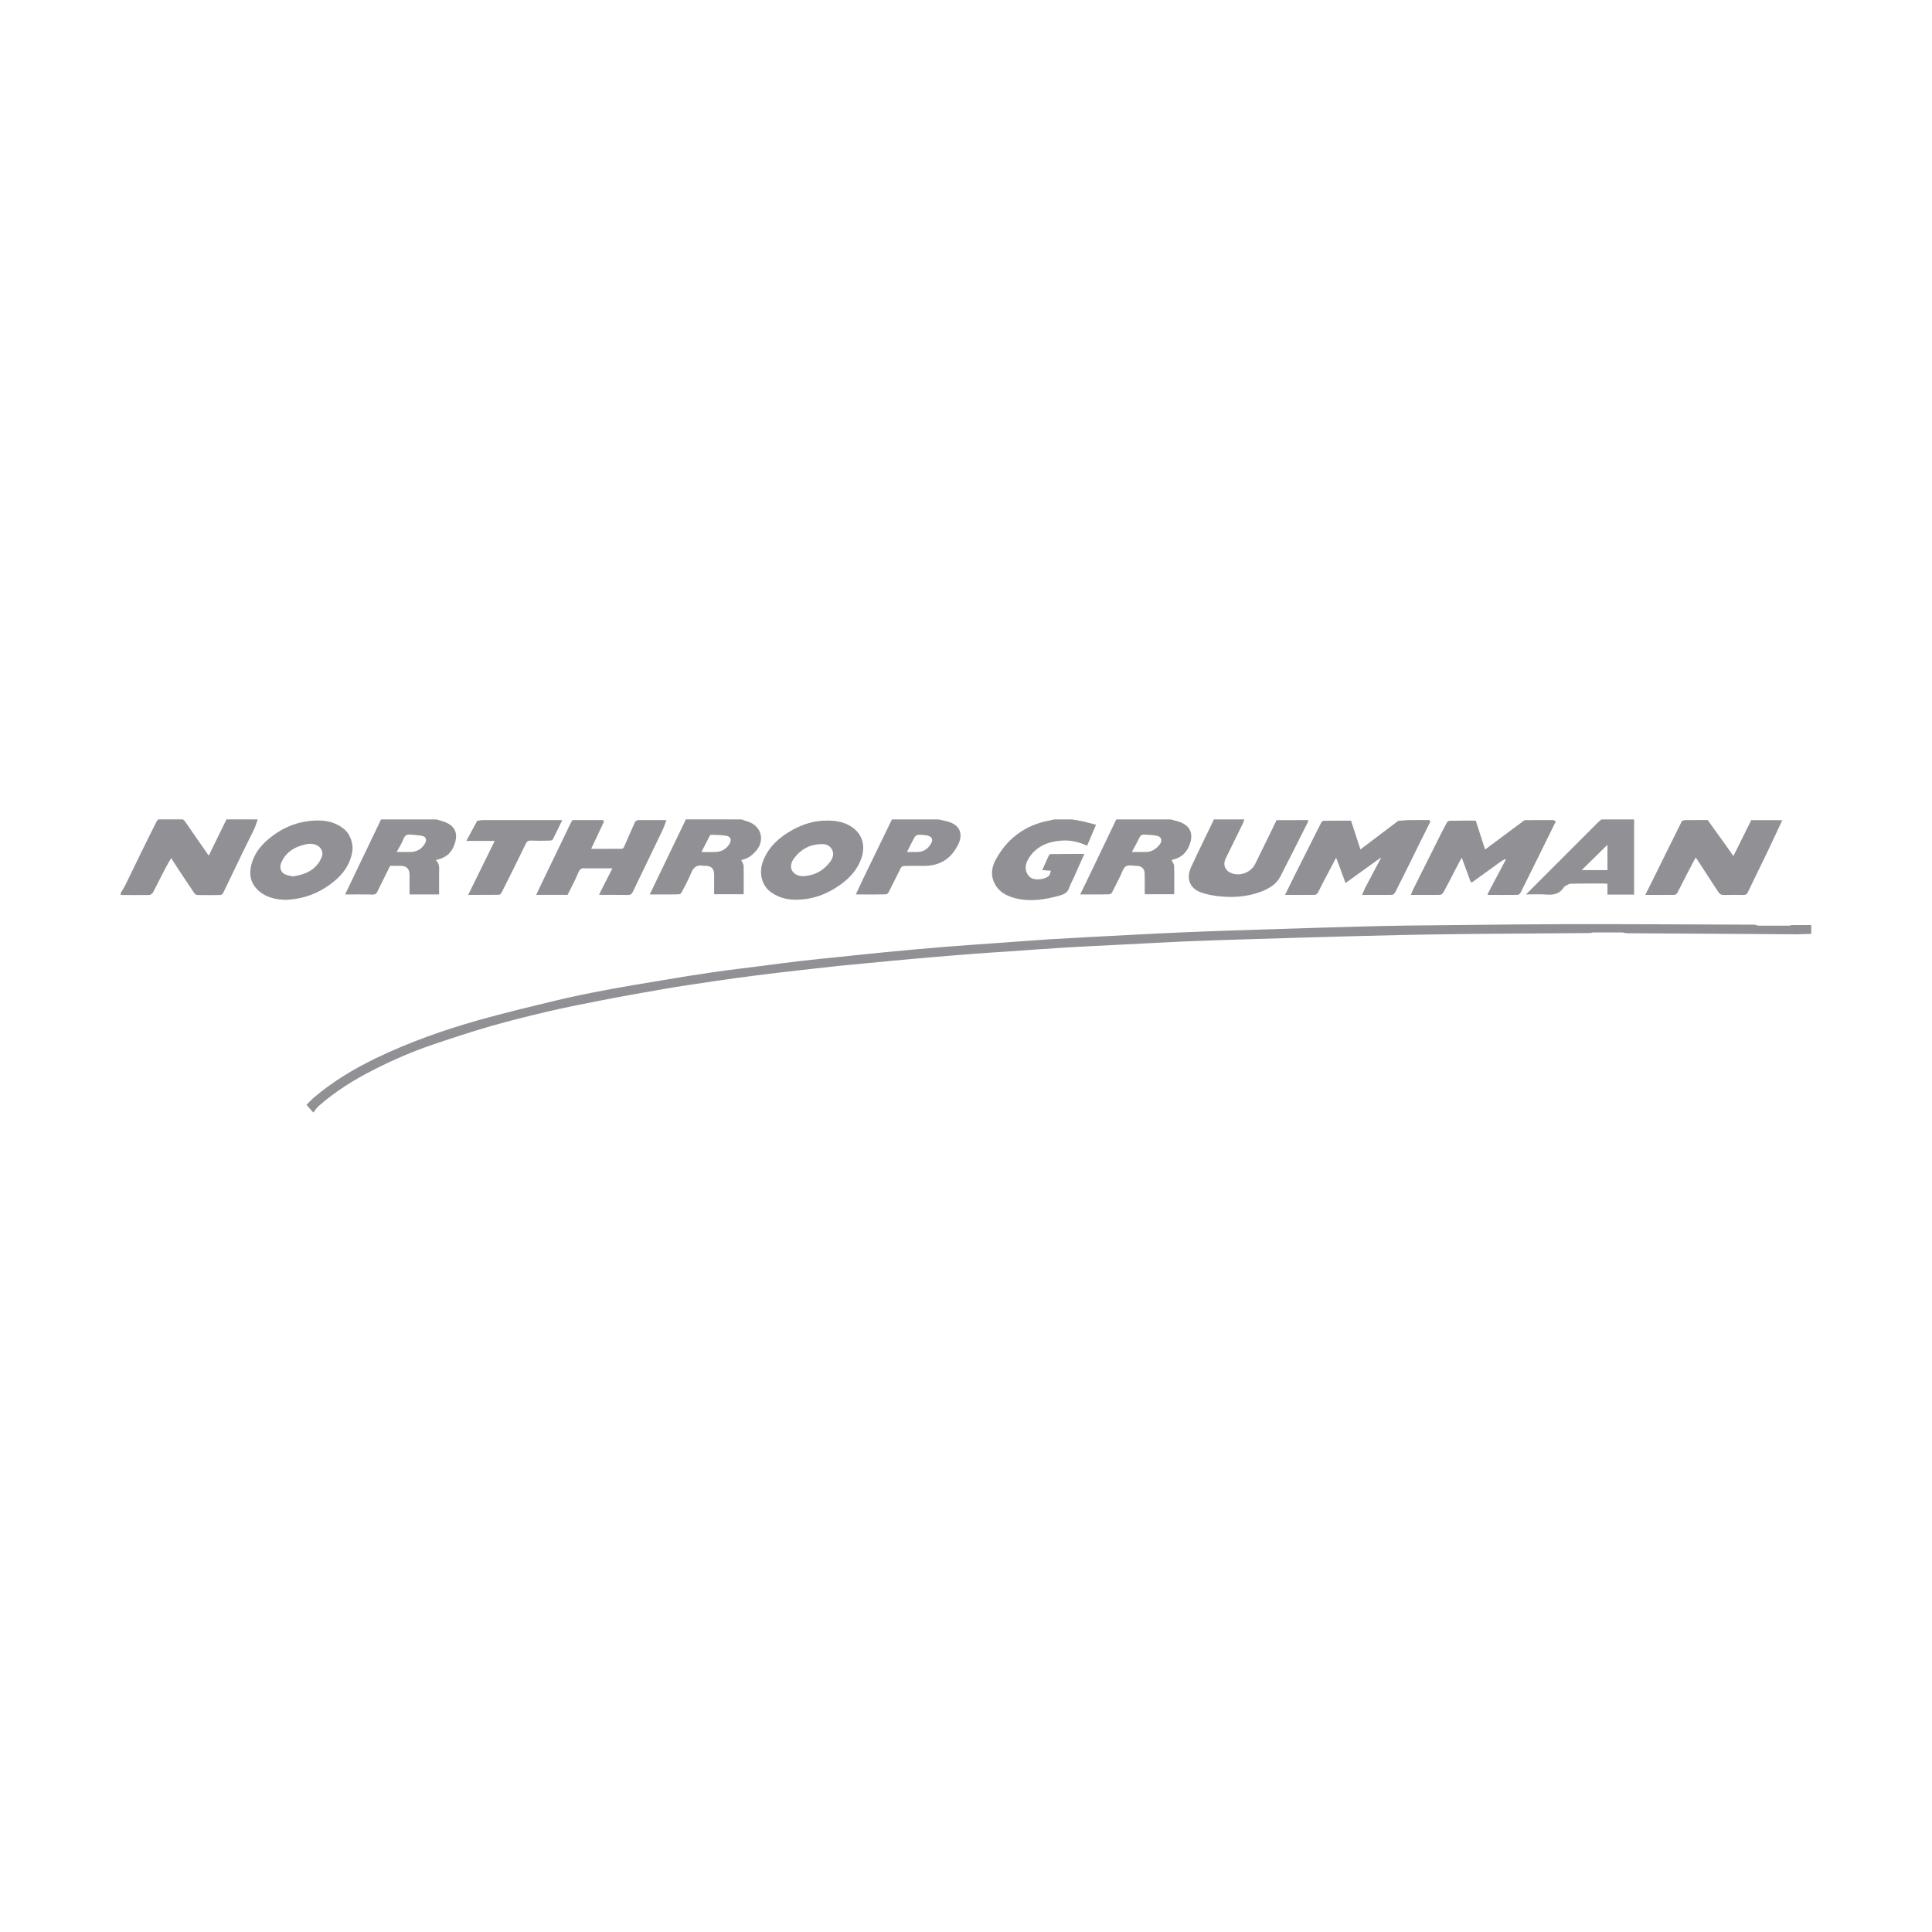 <?xml version="1.0" encoding="utf-8"?>
<!-- Generator: Adobe Illustrator 17.0.2, SVG Export Plug-In . SVG Version: 6.00 Build 0)  -->
<!DOCTYPE svg PUBLIC "-//W3C//DTD SVG 1.1//EN" "http://www.w3.org/Graphics/SVG/1.1/DTD/svg11.dtd">
<svg version="1.1" id="Layer_1" xmlns="http://www.w3.org/2000/svg" xmlns:xlink="http://www.w3.org/1999/xlink" x="0px" y="0px"
	 width="288px" height="288px" viewBox="0 0 288 288" enable-background="new 0 0 288 288" xml:space="preserve">
<g>
	<path fill-rule="evenodd" clip-rule="evenodd" fill="#919195" d="M267.041,137.904c0.991,0,1.973-0.005,2.959-0.015
		c0,0.427,0,0.873,0,1.318c-0.759,0.015-1.503,0.068-2.258,0.068c-4.382-0.03-8.773-0.063-13.136-0.087
		c-3.96-0.02-7.925-0.036-11.89-0.069c-0.137,0-0.303-0.019-0.445-0.028c-0.148-0.028-0.261-0.088-0.389-0.088
		c-1.456-0.005-2.94-0.005-4.415,0c-0.119,0-0.247,0.06-0.385,0.083c-1.745,0.015-3.49,0.028-5.226,0.043
		c-5.373,0.045-10.766,0.06-16.148,0.14c-4.505,0.05-8.996,0.156-13.487,0.273c-5.605,0.145-11.225,0.32-16.84,0.489
		c-2.987,0.092-5.999,0.194-9.006,0.319c-3.215,0.143-6.436,0.33-9.665,0.486c-2.712,0.136-5.453,0.261-8.189,0.432
		c-2.723,0.159-5.449,0.372-8.172,0.562c-1.702,0.12-3.404,0.203-5.112,0.348c-1.991,0.148-3.997,0.312-5.996,0.486
		c-2.137,0.183-4.28,0.363-6.395,0.571c-2.65,0.247-5.283,0.501-7.924,0.757c-1.944,0.209-3.884,0.427-5.824,0.654
		c-2.153,0.242-4.325,0.488-6.478,0.77c-2.034,0.261-4.076,0.534-6.108,0.84c-2.544,0.372-5.092,0.747-7.631,1.188
		c-3.1,0.533-6.2,1.081-9.291,1.69c-2.683,0.515-5.384,1.058-8.038,1.675c-2.836,0.668-5.663,1.375-8.457,2.172
		c-2.834,0.822-5.639,1.745-8.446,2.688c-3.063,1.039-6.048,2.319-8.939,3.796c-2.914,1.466-5.675,3.201-8.15,5.359
		c-0.325,0.27-0.548,0.638-0.858,1.026c-0.404-0.46-0.691-0.794-1.016-1.159c0.333-0.33,0.714-0.747,1.128-1.101
		c2.836-2.395,6-4.299,9.342-5.904c4.85-2.333,9.914-4.116,15.083-5.589c3.83-1.081,7.705-2.003,11.576-2.936
		c2.32-0.566,4.673-1.041,7.021-1.491c2.98-0.562,5.955-1.066,8.954-1.553c2.515-0.432,5.048-0.842,7.583-1.202
		c2.418-0.349,4.844-0.633,7.277-0.943c1.84-0.237,3.67-0.486,5.515-0.7c1.99-0.232,3.998-0.427,5.985-0.628
		c2.219-0.226,4.434-0.477,6.656-0.686c2.977-0.294,5.94-0.558,8.93-0.804c2.915-0.232,5.857-0.432,8.786-0.641
		c2.257-0.158,4.51-0.339,6.763-0.483c1.977-0.123,3.95-0.23,5.928-0.337c4.558-0.232,9.129-0.493,13.7-0.692
		c4.951-0.218,9.888-0.367,14.849-0.523c3.784-0.126,7.573-0.237,11.358-0.34c2.617-0.078,5.207-0.13,7.806-0.168
		c7.593-0.073,15.176-0.181,22.768-0.204c9.608-0.025,19.217,0.043,28.844,0.071c0.071,0,0.156,0.04,0.236,0.05
		c0.119,0.028,0.242,0.102,0.365,0.102c1.522,0.01,3.045,0.01,4.577,0C266.822,137.991,266.946,137.933,267.041,137.904"/>
	<path fill-rule="evenodd" clip-rule="evenodd" fill="#919195" d="M38.42,122.147c-0.176,0.479-0.315,0.97-0.524,1.439
		c-0.557,1.159-1.151,2.293-1.704,3.447c-0.989,2.042-1.954,4.081-2.938,6.108c-0.073,0.14-0.292,0.277-0.454,0.277
		c-1.124,0.02-2.271,0.02-3.398,0c-0.148-0.005-0.344-0.151-0.446-0.287c-0.834-1.235-1.661-2.477-2.482-3.718
		c-0.31-0.47-0.618-0.97-0.952-1.503c-0.325,0.566-0.616,1.033-0.871,1.526c-0.613,1.174-1.198,2.371-1.811,3.54
		c-0.111,0.204-0.381,0.436-0.576,0.436c-1.411,0.025-2.83,0.005-4.265,0c0-0.106,0-0.204,0-0.291
		c0.237-0.427,0.506-0.816,0.72-1.257c0.817-1.639,1.596-3.311,2.408-4.954c0.725-1.484,1.462-2.947,2.196-4.417
		c0.066-0.136,0.177-0.232,0.274-0.349c1.211,0,2.437,0,3.658,0c0.111,0.102,0.241,0.18,0.325,0.301
		c0.617,0.878,1.225,1.77,1.837,2.665c0.548,0.767,1.096,1.554,1.703,2.436c0.906-1.851,1.769-3.633,2.637-5.401
		C35.315,122.147,36.866,122.147,38.42,122.147"/>
	<path fill-rule="evenodd" clip-rule="evenodd" fill="#919195" d="M195.028,122.249c-0.038,0.131-0.038,0.271-0.104,0.377
		c-1.352,2.678-2.689,5.359-4.055,8.015c-0.621,1.207-1.717,1.833-2.922,2.288c-2.072,0.78-4.234,0.913-6.406,0.659
		c-0.845-0.102-1.703-0.274-2.504-0.547c-1.846-0.689-2.206-2.225-1.456-3.844c1.066-2.303,2.195-4.581,3.291-6.86
		c0.018-0.06,0.038-0.121,0.057-0.189c1.523,0,3.054,0,4.558,0c-0.057,0.18-0.105,0.354-0.176,0.528
		c-0.863,1.76-1.725,3.515-2.589,5.273c-0.475,0.956-0.114,1.862,0.896,2.231c1.285,0.475,2.869-0.14,3.48-1.377
		c1.076-2.168,2.129-4.353,3.196-6.54C191.869,122.259,193.448,122.254,195.028,122.249"/>
	<path fill-rule="evenodd" clip-rule="evenodd" fill="#919195" d="M174.518,122.147c0.445,0.126,0.891,0.232,1.327,0.379
		c1.513,0.541,2.039,1.627,1.57,3.149c-0.408,1.35-1.28,2.189-2.661,2.492c-0.061,0.01-0.118,0.026-0.104,0.026
		c0.142,0.329,0.369,0.638,0.379,0.934c0.038,1.388,0.01,2.77,0.01,4.176c-1.451,0-2.894,0-4.396,0c0-0.64,0-1.304,0-1.979
		c0-0.368,0-0.74-0.01-1.129c0-0.645-0.445-1.091-1.095-1.119c-0.02,0-0.029,0-0.058,0c-0.555,0-1.224-0.189-1.641,0.057
		c-0.398,0.232-0.564,0.898-0.807,1.388c-0.412,0.82-0.82,1.671-1.252,2.487c-0.07,0.145-0.275,0.301-0.431,0.301
		c-1.414,0.043-2.836,0.023-4.325,0.023c0.621-1.299,1.242-2.534,1.83-3.786c1.176-2.459,2.366-4.935,3.548-7.398
		C169.111,122.147,171.814,122.147,174.518,122.147 M168.722,127.006c0.735,0,1.385,0.005,2.035,0c0.915,0,1.603-0.441,2.139-1.15
		c0.394-0.552,0.251-1.09-0.403-1.259c-0.603-0.143-1.233-0.128-1.85-0.18c-0.379-0.041-0.641,0.087-0.807,0.479
		C169.509,125.581,169.12,126.24,168.722,127.006z"/>
	<path fill-rule="evenodd" clip-rule="evenodd" fill="#919195" d="M65.029,122.147c0.408,0.121,0.827,0.223,1.225,0.367
		c1.791,0.671,2.107,1.994,1.355,3.711c-0.483,1.129-1.387,1.729-2.655,1.982c0.659,0.586,0.492,1.323,0.501,2.021
		c0.01,1.005,0,2.037,0,3.104c-0.177,0-0.297,0-0.409,0c-1.309,0-2.626,0-4,0c0-1.008,0.01-1.996,0-2.966
		c0-0.84-0.441-1.29-1.299-1.3c-0.521,0-1.04,0-1.592,0c-0.64,1.295-1.285,2.568-1.908,3.858c-0.148,0.311-0.325,0.436-0.687,0.432
		c-1.333-0.043-2.664-0.024-4.116-0.024c1.809-3.772,3.596-7.48,5.36-11.185C59.539,122.147,62.29,122.147,65.029,122.147
		 M59.125,127.006c0.744,0,1.393,0.01,2.024,0c0.994-0.01,1.74-0.441,2.218-1.309c0.288-0.501,0.14-0.975-0.417-1.086
		c-0.57-0.126-1.166-0.133-1.735-0.199c-0.534-0.064-0.863,0.097-1.067,0.649C59.896,125.716,59.51,126.307,59.125,127.006z"/>
	<path fill-rule="evenodd" clip-rule="evenodd" fill="#919195" d="M110.536,122.147c0.291,0.102,0.576,0.213,0.868,0.301
		c2.153,0.626,2.734,2.962,1.131,4.572c-0.287,0.301-0.611,0.585-0.962,0.794c-0.356,0.209-0.745,0.287-1.074,0.408
		c0.125,0.301,0.339,0.571,0.353,0.872c0.033,1.388,0.01,2.794,0.01,4.209c-1.47,0-2.902,0-4.406,0c0-0.975,0-1.963,0-2.933
		c0-0.888-0.446-1.314-1.337-1.31c-0.081,0-0.166,0.024-0.244,0.005c-1.055-0.234-1.546,0.289-1.909,1.207
		c-0.384,0.948-0.891,1.843-1.364,2.763c-0.074,0.121-0.255,0.277-0.39,0.277c-1.42,0.043-2.846,0.018-4.354,0.018
		c0.32-0.664,0.604-1.28,0.906-1.885c1.466-3.062,2.956-6.135,4.432-9.198c0.028-0.023,0-0.073,0.019-0.102
		C104.98,122.147,107.754,122.147,110.536,122.147 M104.558,127.006c0.747,0,1.423,0.02,2.101,0c0.901-0.03,1.598-0.441,2.081-1.197
		c0.342-0.569,0.218-1.076-0.431-1.207c-0.74-0.143-1.518-0.133-2.29-0.166c-0.065-0.005-0.162,0.078-0.214,0.161
		C105.407,125.382,104.989,126.176,104.558,127.006z"/>
	<path fill-rule="evenodd" clip-rule="evenodd" fill="#919195" d="M159.792,122.147c0.526,0.093,1.048,0.176,1.565,0.277
		c0.649,0.154,1.285,0.33,2.024,0.521c-0.46,1.077-0.887,2.092-1.332,3.133c-1.238-0.601-2.509-0.868-3.847-0.767
		c-2.11,0.166-3.889,0.913-4.984,2.855c-0.53,0.955-0.398,2.004,0.347,2.604c0.64,0.553,2.409,0.351,2.874-0.325
		c0.113-0.173,0.142-0.415,0.204-0.649c-0.427-0.023-0.807-0.048-1.281-0.09c0.357-0.783,0.679-1.513,1.006-2.231
		c0.047-0.083,0.184-0.159,0.284-0.159c1.642-0.021,3.268-0.017,4.989-0.017c-0.569,1.257-1.096,2.459-1.627,3.643
		c-0.232,0.493-0.483,0.96-0.659,1.458c-0.232,0.699-0.806,0.932-1.408,1.105c-2.115,0.583-4.264,0.94-6.445,0.431
		c-1.455-0.349-2.745-1.021-3.369-2.524c-0.49-1.184-0.232-2.346,0.372-3.393c1.579-2.831,3.918-4.702,7.061-5.518
		c0.521-0.126,1.053-0.237,1.589-0.354C158.032,122.147,158.92,122.147,159.792,122.147"/>
	<path fill-rule="evenodd" clip-rule="evenodd" fill="#919195" d="M243.595,122.147c0,3.718,0,7.435,0,11.209
		c-1.352,0-2.651,0-3.975,0c0-0.553,0-1.049,0-1.61c-0.171-0.01-0.327-0.043-0.465-0.043c-1.654,0-3.314-0.01-4.97,0.028
		c-0.266,0.005-0.536,0.181-0.787,0.311c-0.143,0.074-0.275,0.199-0.355,0.335c-0.617,0.9-1.471,1.043-2.476,0.979
		c-0.973-0.083-1.959-0.024-3.083-0.024c0.551-0.552,1.006-1.024,1.48-1.493c3.078-3.078,6.142-6.142,9.22-9.222
		c0.171-0.159,0.346-0.32,0.531-0.47C240.332,122.147,241.958,122.147,243.595,122.147 M235.774,129.707c1.328,0,2.57,0,3.846,0
		c0-1.276,0-2.533,0-3.777C238.354,127.17,237.083,128.417,235.774,129.707z"/>
	<path fill-rule="evenodd" clip-rule="evenodd" fill="#919195" d="M139.886,122.147c0.441,0.097,0.878,0.176,1.305,0.296
		c0.334,0.088,0.676,0.204,0.97,0.387c1.104,0.669,1.323,1.819,0.616,3.171c-1.048,2.051-2.722,3.08-5.031,3.075
		c-0.996-0.01-1.994-0.02-2.988,0.01c-0.161,0-0.398,0.149-0.479,0.294c-0.612,1.204-1.19,2.411-1.805,3.604
		c-0.064,0.164-0.268,0.325-0.417,0.33c-1.477,0.043-2.947,0.018-4.484,0.018c0.403-0.863,0.78-1.684,1.172-2.497
		c1.368-2.816,2.736-5.652,4.111-8.475c0.045-0.078,0.083-0.135,0.128-0.213C135.286,122.147,137.579,122.147,139.886,122.147
		 M135.203,127.006c0.515,0,0.983,0,1.456,0c0.967,0.015,1.662-0.441,2.136-1.262c0.316-0.557,0.181-0.979-0.45-1.159
		c-0.45-0.126-0.951-0.149-1.434-0.145c-0.194,0-0.465,0.161-0.564,0.344C135.945,125.493,135.602,126.224,135.203,127.006z"/>
	<path fill-rule="evenodd" clip-rule="evenodd" fill="#919195" d="M208.458,122.36c0.513-0.037,1.029-0.097,1.532-0.111
		c0.948-0.009,1.883-0.005,2.821-0.009c0.194,0,0.427-0.019,0.389,0.284c-1.143,2.291-2.29,4.593-3.414,6.891
		c-0.611,1.197-1.19,2.395-1.802,3.597c-0.091,0.169-0.313,0.382-0.475,0.382c-1.437,0.021-2.884,0.008-4.463,0.008
		c0.166-0.38,0.29-0.695,0.427-1.001c0.788-1.478,1.58-2.962,2.357-4.441c0.018-0.023,0.038-0.047,0.057-0.062
		c-0.038,0-0.095,0-0.128,0c-1.702,1.217-3.4,2.452-5.184,3.732c-0.479-1.285-0.915-2.507-1.399-3.777
		c-0.679,1.295-1.338,2.542-1.997,3.787c-0.251,0.472-0.455,0.965-0.734,1.425c-0.081,0.143-0.285,0.329-0.451,0.329
		c-1.441,0.021-2.897,0.008-4.439,0.008c0.512-1.039,0.982-2.014,1.475-2.993c1.318-2.607,2.627-5.221,3.936-7.815
		c0.057-0.116,0.241-0.241,0.36-0.241c1.347-0.024,2.703-0.02,4.068-0.02c0.465,1.426,0.925,2.831,1.399,4.29
		c1.83-1.373,3.613-2.734,5.421-4.098C208.292,122.468,208.363,122.408,208.458,122.36L208.458,122.36"/>
	<path fill-rule="evenodd" clip-rule="evenodd" fill="#919195" d="M227.252,122.264c1.423-0.015,2.855-0.024,4.282-0.015
		c0.138,0,0.252,0.136,0.38,0.214c-1.732,3.523-3.472,7.054-5.217,10.559c-0.076,0.161-0.309,0.372-0.445,0.372
		c-1.446,0.021-2.889,0.008-4.325,0.008c-0.048,0-0.104-0.026-0.204-0.069c0.91-1.745,1.821-3.457,2.746-5.184
		c-0.043-0.042-0.062-0.066-0.1-0.087c-0.186,0.107-0.38,0.194-0.579,0.319c-1.352,0.975-2.698,1.964-4.073,2.943
		c-0.398,0.306-0.446,0.296-0.621-0.219c-0.38-1.06-0.769-2.103-1.195-3.258c-0.432,0.787-0.811,1.484-1.162,2.184
		c-0.521,0.999-1.02,2.002-1.569,2.99c-0.1,0.171-0.322,0.363-0.503,0.372c-1.428,0.021-2.851,0.008-4.363,0.008
		c0.143-0.327,0.252-0.607,0.385-0.885c1.194-2.386,2.404-4.78,3.59-7.171c0.455-0.905,0.9-1.812,1.385-2.698
		c0.09-0.146,0.294-0.296,0.436-0.296c1.289-0.028,2.57-0.02,3.889-0.02c0.465,1.426,0.929,2.841,1.394,4.304
		C223.373,125.145,225.322,123.698,227.252,122.264"/>
	<path fill-rule="evenodd" clip-rule="evenodd" fill="#919195" d="M250.736,122.36c0.143-0.033,0.318-0.106,0.46-0.111
		c1.124-0.009,2.238-0.005,3.367-0.005c0.812,1.148,1.641,2.265,2.457,3.413c0.44,0.63,0.872,1.256,1.375,1.958
		c0.91-1.843,1.783-3.601,2.665-5.361c1.541,0.005,3.097,0.01,4.624,0.01c-0.697,1.513-1.413,3.03-2.13,4.543
		c-0.982,2.047-1.991,4.076-2.978,6.132c-0.147,0.365-0.37,0.476-0.764,0.472c-0.935-0.025-1.893-0.03-2.836,0.005
		c-0.393,0.01-0.621-0.133-0.83-0.445c-1.076-1.655-2.144-3.308-3.229-4.956c-0.028-0.055-0.071-0.078-0.166-0.161
		c-0.465,0.88-0.91,1.727-1.361,2.594c-0.45,0.868-0.887,1.76-1.342,2.628c-0.09,0.133-0.275,0.319-0.408,0.319
		c-1.398,0.021-2.803,0.008-4.377,0.008C247.123,129.652,248.93,125.996,250.736,122.36"/>
	<path fill-rule="evenodd" clip-rule="evenodd" fill="#919195" d="M94.695,122.458c0.144-0.073,0.283-0.204,0.417-0.209
		c1.42-0.009,2.821,0,4.224,0.005c-0.177,0.475-0.316,0.961-0.539,1.421c-1.48,3.092-2.976,6.157-4.455,9.254
		c-0.177,0.358-0.373,0.486-0.761,0.482c-1.263-0.025-2.516-0.009-3.764-0.017c-0.13,0-0.26-0.009-0.525-0.023
		c0.678-1.337,1.313-2.599,1.997-3.932c-1.355,0-2.623,0-3.89,0c-0.027,0-0.073,0.015-0.102,0.005
		c-0.566-0.088-0.882,0.093-1.113,0.688c-0.446,1.102-1.049,2.184-1.578,3.263c-1.546,0-3.054,0-4.674,0
		c0.301-0.654,0.58-1.249,0.868-1.84c1.424-2.964,2.858-5.949,4.306-8.928c0.065-0.13,0.163-0.251,0.237-0.377
		c1.435,0,2.855,0,4.279,0c0.196,0,0.432-0.033,0.385,0.282c-0.613,1.309-1.229,2.604-1.884,4.003c0.946,0,1.847,0,2.747,0
		c0.566,0,1.124-0.02,1.68,0.005c0.274,0.005,0.4-0.106,0.502-0.354C93.59,124.936,94.147,123.693,94.695,122.458"/>
	<path fill-rule="evenodd" clip-rule="evenodd" fill="#919195" d="M123.304,122.327c1.38-0.021,2.594,0.229,3.689,0.958
		c1.693,1.146,2.008,2.965,1.385,4.733c-0.555,1.551-1.603,2.738-2.903,3.718c-2.117,1.567-4.477,2.454-7.135,2.376
		c-1.169-0.033-2.269-0.339-3.272-1.018c-1.61-1.053-1.954-3.063-1.335-4.699c0.834-2.2,2.494-3.63,4.486-4.73
		C119.823,122.802,121.55,122.287,123.304,122.327 M119.7,130.617c1.783-0.107,3.12-0.868,4.1-2.222
		c0.358-0.521,0.571-1.152,0.218-1.768c-0.339-0.636-0.946-0.818-1.615-0.8c-1.691,0.043-3.035,0.775-4.021,2.104
		c-0.778,1.043-0.56,2.065,0.483,2.525C119.145,130.579,119.473,130.579,119.7,130.617z"/>
	<path fill-rule="evenodd" clip-rule="evenodd" fill="#919195" d="M42.51,134.136c-1.318-0.057-2.673-0.294-3.815-1.23
		c-1.225-1.017-1.605-2.316-1.271-3.829c0.389-1.717,1.401-3.021,2.72-4.103c1.708-1.396,3.657-2.316,5.867-2.575
		c1.796-0.228,3.563-0.102,5.11,1.053c1.081,0.805,1.634,2.321,1.368,3.647c-0.459,2.354-1.972,3.905-3.879,5.152
		C46.789,133.439,44.774,134.074,42.51,134.136 M43.646,130.645c1.954-0.284,3.513-0.993,4.298-2.845
		c0.274-0.646,0.056-1.281-0.506-1.677c-0.617-0.403-1.3-0.389-1.949-0.239c-1.588,0.36-2.877,1.144-3.555,2.705
		c-0.297,0.646-0.103,1.42,0.483,1.712C42.807,130.511,43.28,130.549,43.646,130.645z"/>
	<path fill-rule="evenodd" clip-rule="evenodd" fill="#919195" d="M71.136,122.36c0.284-0.037,0.567-0.111,0.845-0.111
		c3.94,0,7.881,0,11.835,0.005c-0.478,0.956-0.928,1.936-1.416,2.879c-0.056,0.116-0.306,0.171-0.469,0.171
		c-0.918,0.038-1.856,0.042-2.794,0c-0.385-0.01-0.575,0.102-0.761,0.479c-1.17,2.421-2.376,4.83-3.583,7.234
		c-0.075,0.154-0.255,0.363-0.4,0.363c-1.484,0.021-2.965,0.019-4.604,0.019c1.337-2.72,2.623-5.352,3.954-8.045
		c-1.396,0-2.747,0-4.232,0C70.088,124.276,70.617,123.316,71.136,122.36"/>
</g>
</svg>
